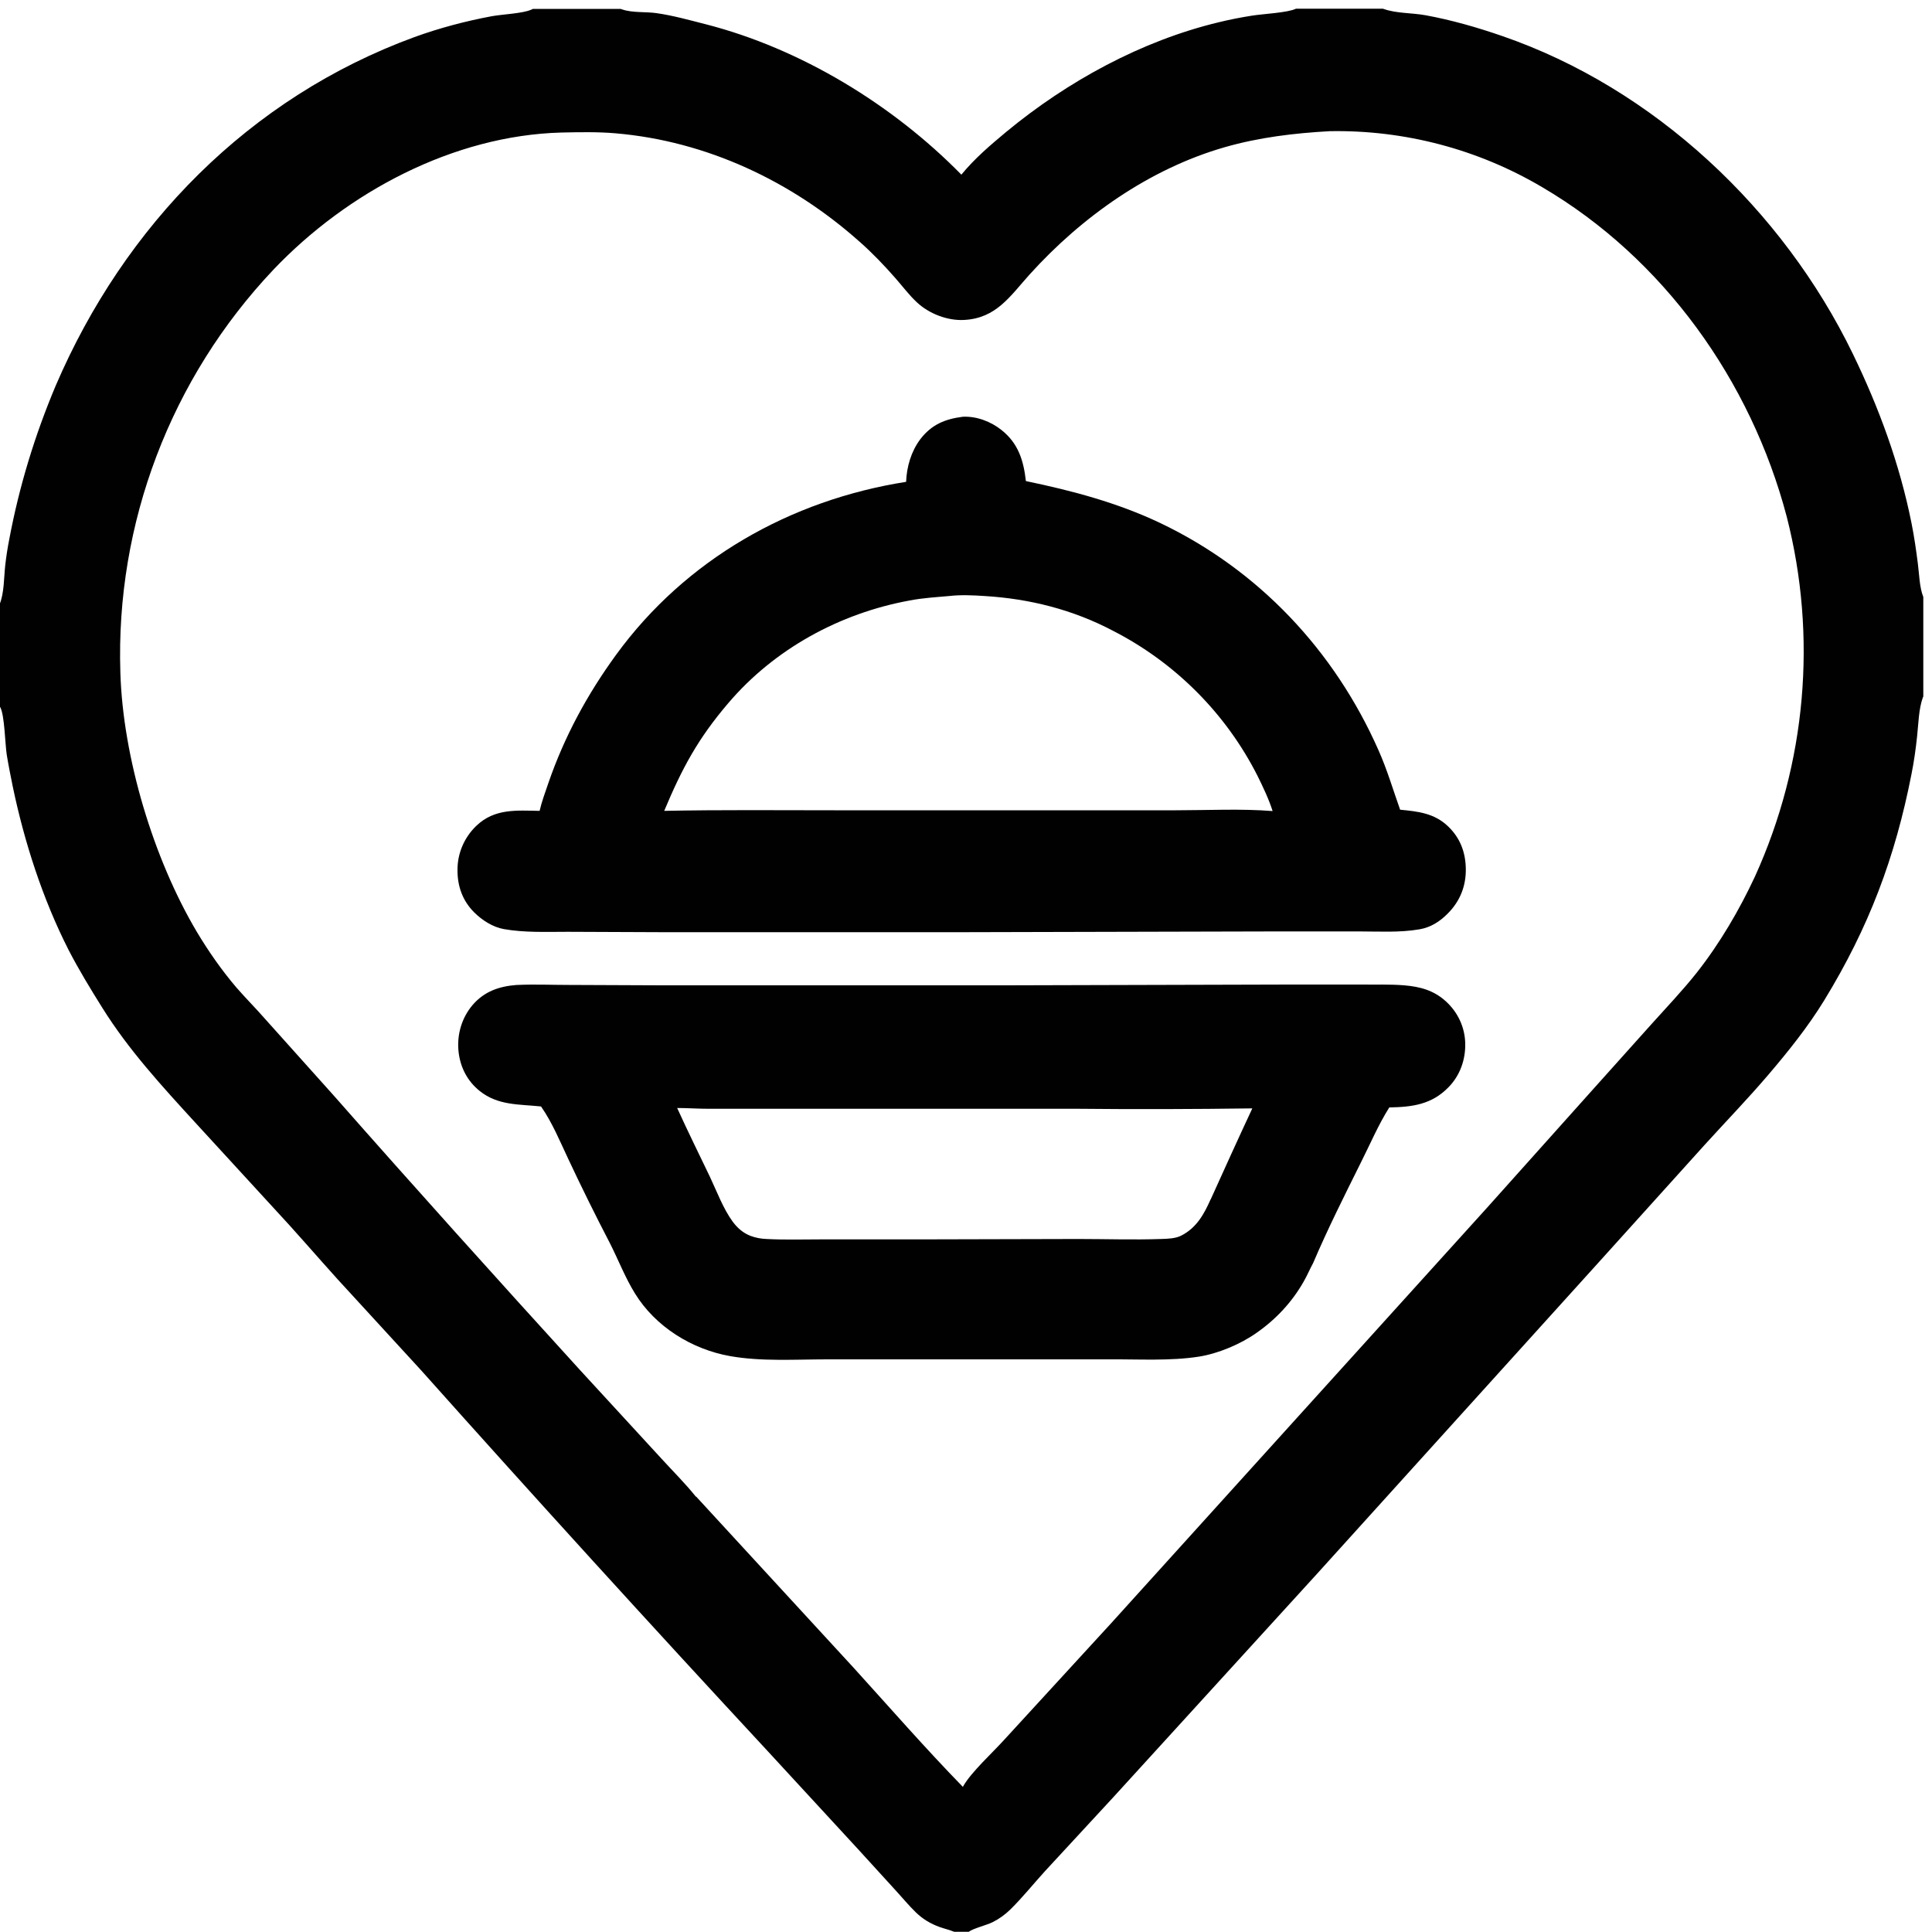 <svg viewBox="0 0 100 100" xmlns="http://www.w3.org/2000/svg" data-name="Layer 1" id="Layer_1">
  <defs>
    <style>
      .cls-1 {
        fill: #010101;
      }
    </style>
  </defs>
  <path d="M27.58.46h4.54s.06.02.09.03c.53.18,1.22.11,1.77.19.85.12,1.7.36,2.53.57,4.93,1.26,9.7,4.17,13.25,7.79.69-.84,1.5-1.53,2.33-2.22,3.16-2.61,6.99-4.71,11-5.67.57-.14,1.14-.25,1.71-.34.55-.09,1.86-.15,2.28-.36h4.49s.03.01.04.01c.66.24,1.48.2,2.18.33,1.32.24,2.68.63,3.95,1.07,7.88,2.71,14.54,8.99,18.16,16.45,1.36,2.8,2.43,5.72,3.04,8.77.14.7.24,1.4.33,2.11.07.54.08,1.21.28,1.71v5.15s-.01.03-.02.04c-.22.6-.23,1.37-.3,2.01-.07.66-.16,1.31-.29,1.96-.85,4.34-2.21,7.94-4.52,11.72-.84,1.37-1.86,2.64-2.9,3.86-1.05,1.23-2.19,2.41-3.28,3.61l-5.53,6.13-14.55,16.09-10.55,11.57-3.53,3.82c-.6.66-1.16,1.36-1.79,1.98-.27.26-.57.48-.91.65-.32.16-1,.32-1.24.5h-.75c-.24-.1-.51-.16-.76-.25-.47-.17-.87-.41-1.23-.76-.36-.35-.68-.74-1.02-1.11l-1.97-2.16-4.7-5.1c-6.03-6.5-12-13.06-17.91-19.68l-4.33-4.72c-1.11-1.23-2.2-2.5-3.33-3.71l-4.01-4.37c-1.73-1.89-3.47-3.78-4.83-5.96-.62-.99-1.23-1.99-1.76-3.02-1.33-2.62-2.28-5.56-2.88-8.44-.11-.54-.22-1.09-.31-1.64-.09-.58-.11-2.02-.33-2.45-.01-.02-.02-.04-.04-.06v-5.28c.24-.59.22-1.38.29-2.01.05-.45.12-.91.21-1.36.51-2.72,1.32-5.38,2.4-7.94C6.44,11.67,12.9,5.05,21.45,1.92c1.29-.47,2.66-.83,4-1.08.54-.1,1.6-.14,2.05-.34.03-.01.05-.02.08-.04ZM36.03,77.46l8.16,8.87c1.87,2.06,3.71,4.17,5.65,6.16.01-.02.02-.04.03-.06.41-.71,1.49-1.7,2.09-2.36l5.56-6.06,19.46-21.51,5.54-6.19,2.95-3.29c.79-.88,1.61-1.74,2.35-2.67,1.19-1.51,2.21-3.25,3.02-4.99,2.65-5.84,3.23-12.41,1.64-18.62-1.85-7.02-6.37-13.37-12.67-17.06-3.32-1.96-7.12-2.96-10.98-2.89-1.83.1-3.67.32-5.44.83-3.9,1.12-7.41,3.61-10.1,6.59-1.01,1.12-1.72,2.26-3.38,2.35-.86.05-1.82-.32-2.45-.91-.41-.38-.75-.84-1.12-1.26-.57-.65-1.2-1.31-1.85-1.88-3.51-3.13-7.92-5.21-12.63-5.61-.92-.08-1.87-.06-2.8-.04-5.6.15-11.09,3.09-14.9,7.09-5.32,5.62-8.18,13.13-7.93,20.86.13,4.39,1.71,9.63,3.95,13.41.61,1.02,1.3,2.01,2.07,2.91.48.55,1,1.07,1.48,1.62l3.54,3.95c4.2,4.77,8.45,9.49,12.73,14.19l4.21,4.58c.6.66,1.25,1.3,1.81,2Z" class="cls-1"></path>
  <path d="M49.85,21.57c.71-.03,1.44.25,1.99.69.87.69,1.14,1.58,1.26,2.64,2.4.5,4.71,1.11,6.93,2.16,5.11,2.43,9.04,6.61,11.32,11.77.45,1.01.75,2.04,1.12,3.08.93.09,1.77.18,2.48.86.63.6.91,1.35.92,2.21.01.89-.3,1.66-.92,2.29-.41.42-.89.73-1.47.83-1.04.18-2.11.11-3.16.11h-4.09s-16.33.04-16.33.04h-15.67s-4.84-.02-4.84-.02c-1.1,0-2.23.05-3.31-.14-.57-.1-1.13-.46-1.54-.87-.6-.6-.87-1.36-.86-2.21,0-.86.36-1.68.98-2.27.94-.9,2.08-.79,3.27-.77.11-.48.29-.96.45-1.43.83-2.41,2.01-4.59,3.51-6.65,3.59-4.93,9.02-8.01,15.01-8.95.03-.78.26-1.57.73-2.2.58-.76,1.27-1.05,2.21-1.17ZM34.38,41.97c2.93-.06,5.87-.03,8.8-.03h8.11s9.57,0,9.57,0c1.66,0,3.36-.09,5.01.04-.2-.63-.49-1.23-.78-1.82-1.63-3.22-4.25-5.85-7.46-7.5-2.08-1.1-4.33-1.67-6.67-1.81-.59-.04-1.24-.07-1.83,0-.68.06-1.37.1-2.04.23-3.62.66-7.01,2.51-9.4,5.32-1.57,1.84-2.39,3.37-3.31,5.57Z" class="cls-1"></path>
  <path d="M26.76,50.98s.03,0,.04,0c.88-.04,1.76,0,2.64,0l4.81.02h17.79s14.66-.04,14.66-.04h3.76c.73.01,1.49-.02,2.22.04.83.07,1.54.26,2.17.84.61.56.97,1.33.99,2.16.02.85-.27,1.67-.87,2.28-.87.89-1.87,1.02-3.06,1.04-.57.9-1,1.92-1.48,2.87-.85,1.71-1.71,3.42-2.46,5.18-.17.31-.31.65-.49.96-.6,1.06-1.43,1.95-2.43,2.65-.83.59-1.99,1.08-3,1.24-1.49.23-3.09.13-4.6.14h-7.32s-7.32,0-7.32,0c-1.64,0-3.41.12-5.03-.17-1.97-.35-3.86-1.52-4.92-3.25-.5-.81-.86-1.74-1.29-2.59-.75-1.44-1.47-2.9-2.16-4.37-.41-.87-.83-1.88-1.38-2.67,0-.01-.02-.03-.03-.04-1.13-.12-2.22-.04-3.17-.8-.65-.52-1.02-1.25-1.1-2.08-.08-.85.17-1.71.73-2.37.61-.71,1.38-.97,2.29-1.04ZM62.67,62.07c.71-1.57,1.42-3.14,2.15-4.7-3.01.04-6.02.05-9.03.02h-14.04s-5.09,0-5.09,0c-.53,0-1.08-.04-1.61-.04.54,1.19,1.12,2.36,1.69,3.55.36.76.69,1.66,1.19,2.34.24.32.53.58.92.73.27.1.54.15.83.16.94.05,1.89.02,2.84.02h5.16s8.14-.02,8.14-.02c1.42,0,2.86.05,4.27,0,.34-.01.76-.02,1.06-.18.78-.4,1.17-1.1,1.51-1.87Z" class="cls-1"></path>
</svg>